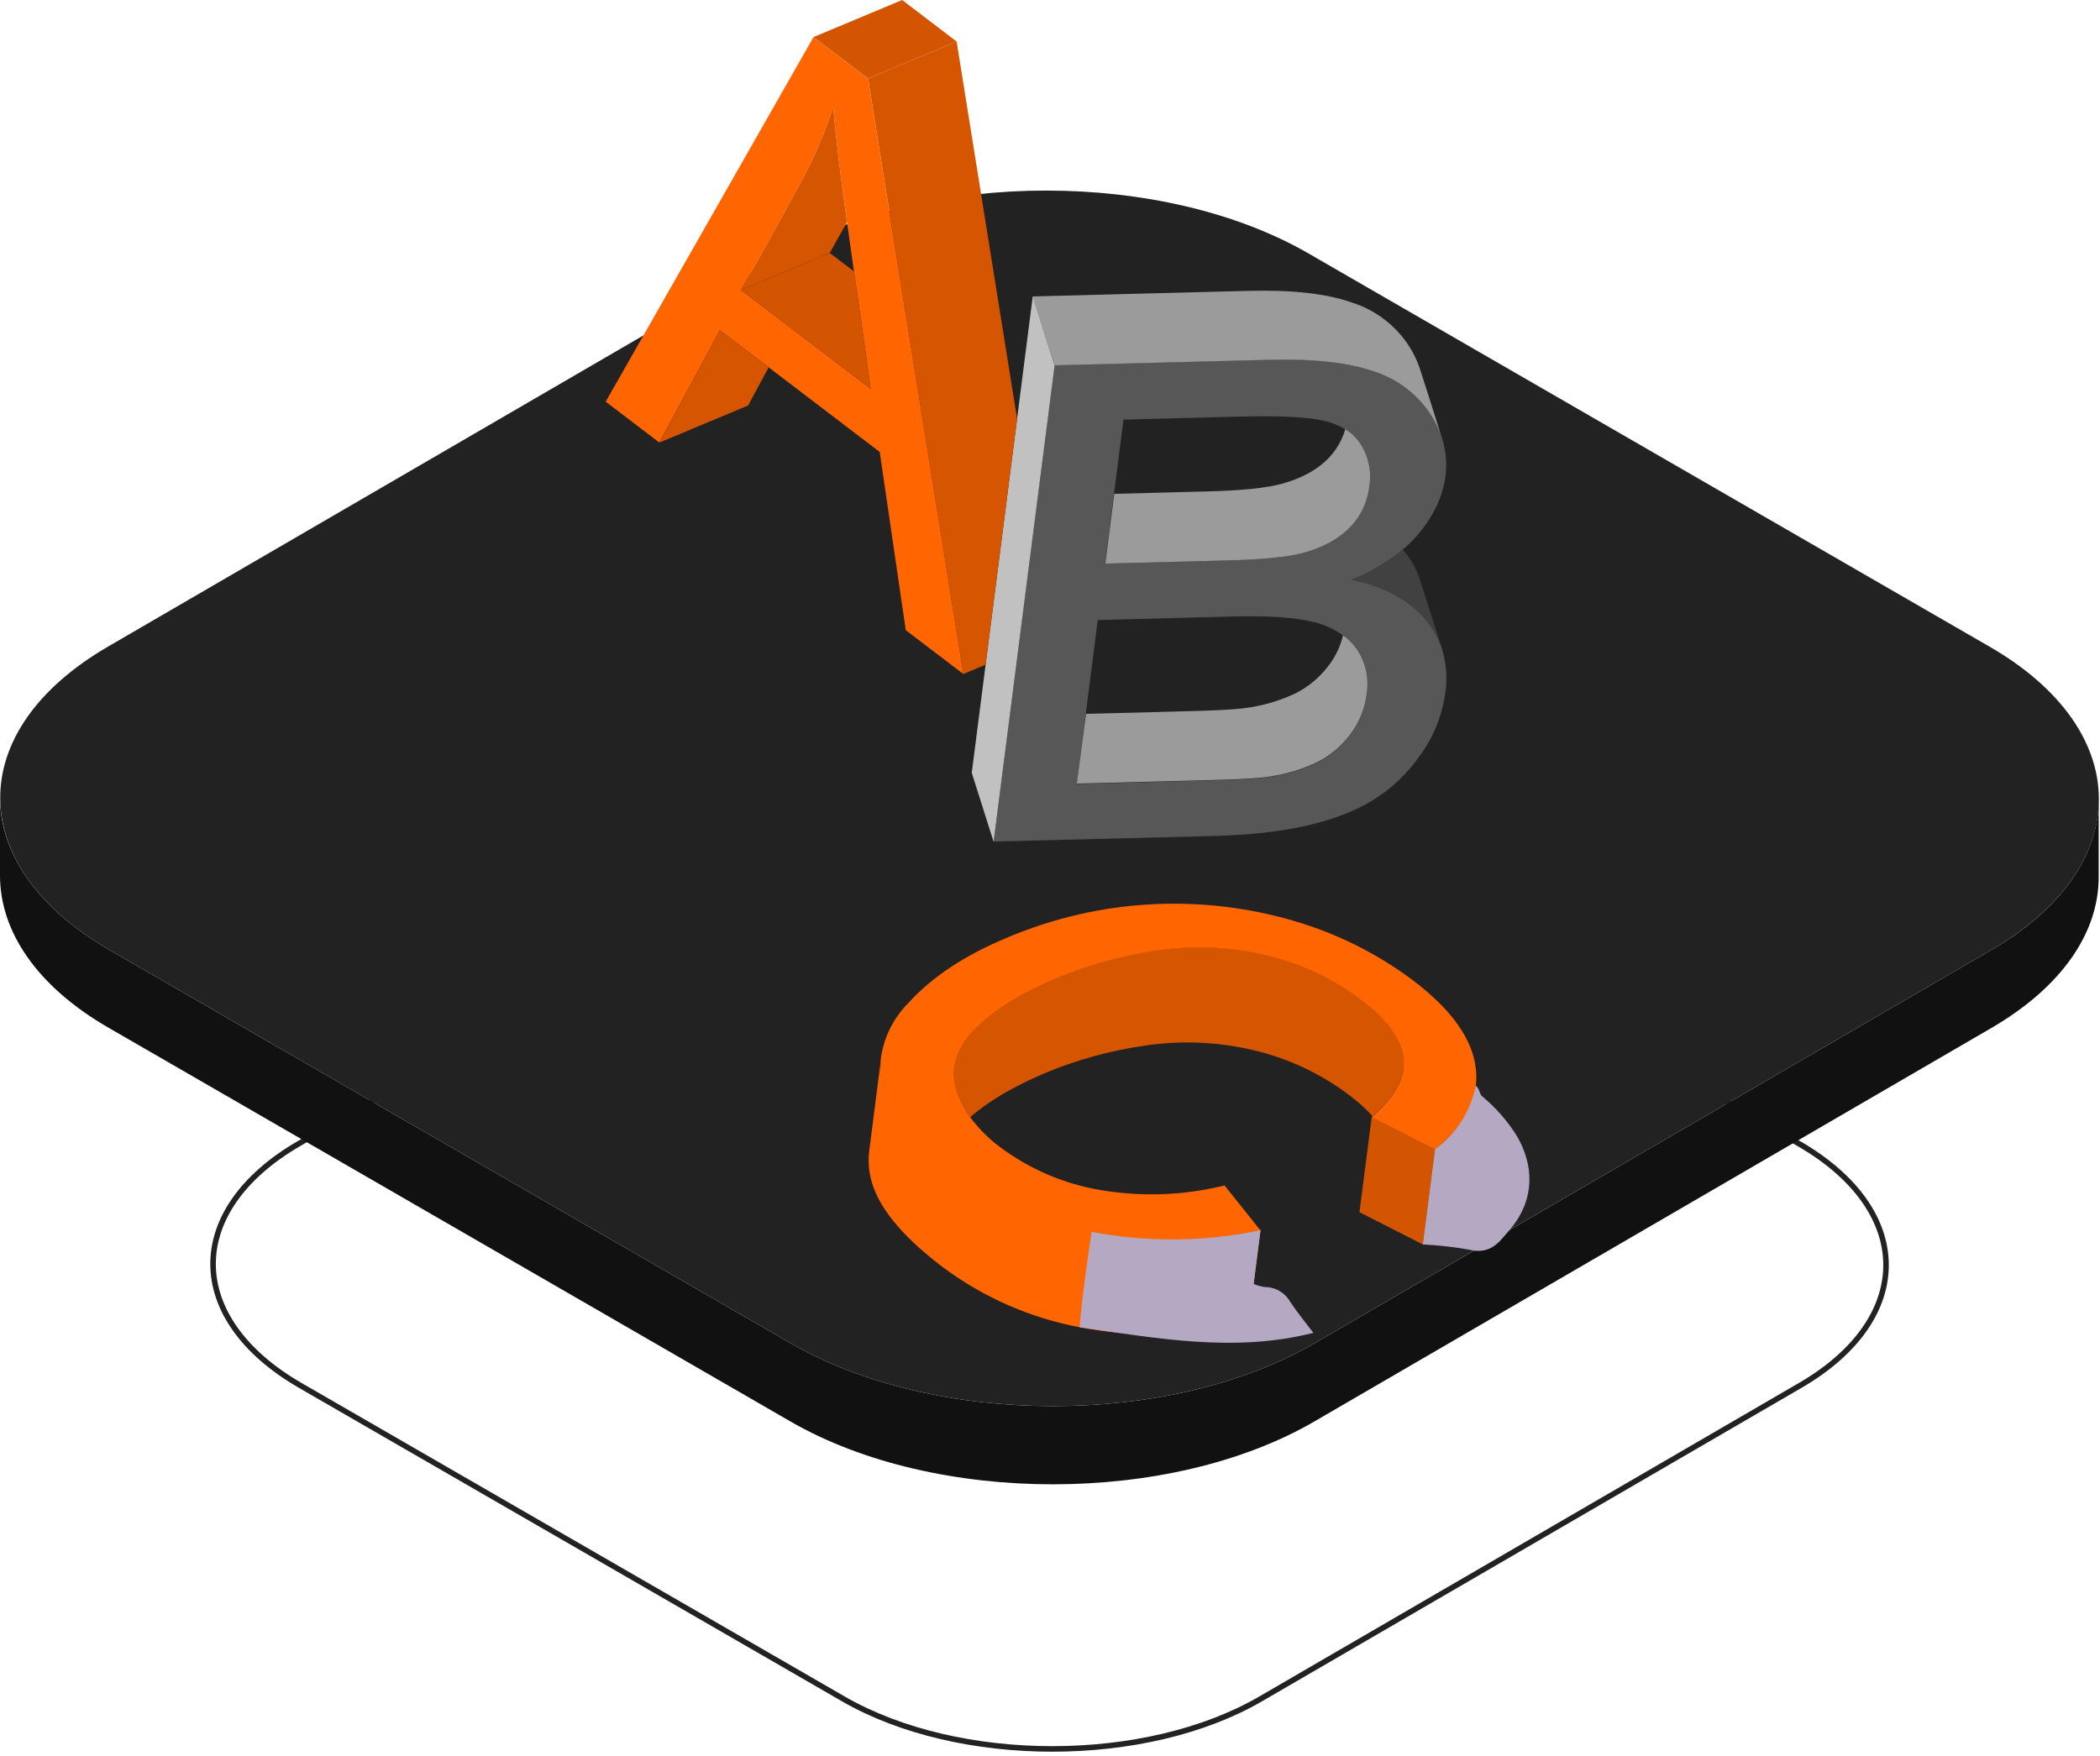 <svg width="379" height="317" viewBox="0 0 379 317" fill="none" xmlns="http://www.w3.org/2000/svg">
<g clip-path="url(#clip0_26_1013)">
<path d="M324.65 206.45C345.53 218.5 345.65 238.04 324.89 250.1L227.53 306.68C206.79 318.73 173.06 318.73 152.19 306.68L54.19 250.1C33.31 238.04 33.19 218.51 53.94 206.45L151.3 149.87C172.04 137.82 205.78 137.82 226.65 149.87L324.65 206.45Z" stroke="#222222" stroke-miterlimit="10"/>
<path d="M359.37 171.49L237.24 242.49C211.24 257.61 168.9 257.61 142.71 242.49L19.77 171.49C6.59 163.88 0 153.89 0 143.92V158.05C0 168.05 6.55 178.05 19.73 185.61L142.67 256.61C168.86 271.73 211.18 271.73 237.2 256.61L359.33 185.61C372.26 178.1 378.73 168.27 378.76 158.43V144.3C378.77 154.15 372.3 164 359.37 171.49Z" fill="#111111"/>
<path d="M359.06 116.73C385.25 131.85 385.39 156.37 359.37 171.49L237.24 242.49C211.24 257.61 168.9 257.61 142.71 242.49L19.77 171.49C-6.42 156.37 -6.55 131.86 19.47 116.74L141.6 45.74C167.6 30.62 209.94 30.62 236.13 45.74L359.06 116.73Z" fill="#222222"/>
<path d="M264.14 213.23C263.62 217.283 261.17 221.09 256.79 224.65L258.99 207.45C263.37 203.89 265.82 200.083 266.34 196.03L264.14 213.23Z" fill="#D55501"/>
<path d="M258.99 207.45L256.79 224.65L245.35 218.83L247.56 201.63L258.99 207.45Z" fill="#D45501"/>
<path d="M253.3 191C253.375 191.621 253.375 192.249 253.3 192.87C252.94 195.67 251.077 198.543 247.71 201.49C246.465 200.132 245.095 198.894 243.62 197.79C238.382 193.788 232.341 190.963 225.91 189.51C219.558 188.044 212.986 187.793 206.54 188.77C200.519 189.633 194.627 191.239 189 193.55C183.053 196.037 178.417 198.75 175.09 201.69C173.957 200.148 173.098 198.423 172.55 196.59C172.175 195.316 172.062 193.979 172.22 192.66C172.669 190.012 173.98 187.586 175.95 185.76C179.323 182.34 184.407 179.203 191.2 176.35C196.824 174.053 202.708 172.451 208.72 171.58C215.166 170.601 221.739 170.856 228.09 172.33C234.522 173.773 240.564 176.595 245.8 180.6C250.413 184.113 252.913 187.58 253.3 191Z" fill="#D55501"/>
<path d="M247.14 87.75C247.555 85.159 247.019 82.506 245.63 80.28C244.893 79.142 243.908 78.184 242.75 77.48C241.628 76.793 240.402 76.293 239.12 76C236.16 75.28 230.953 75.017 223.5 75.21L202.76 75.75L201.05 89.14L199.43 101.73L221.87 101.15C227.95 100.99 232.356 100.543 235.09 99.81C241.56 98.07 246.29 94.35 247.14 87.75ZM246.63 125.35C247.111 122.448 246.428 119.473 244.73 117.07C244.064 116.156 243.261 115.35 242.35 114.68C240.777 113.555 239.001 112.747 237.12 112.3C233.726 111.44 228.726 111.107 222.12 111.3L198.12 111.93L195.94 128.93L194.33 141.52C220.64 140.83 225.93 140.83 229.55 140.19C232.404 139.744 235.176 138.881 237.78 137.63C240.077 136.458 242.077 134.779 243.63 132.72C245.279 130.581 246.316 128.033 246.63 125.35ZM260.85 124.98C260.313 129.072 258.759 132.964 256.33 136.3C254.055 139.604 251.115 142.397 247.7 144.5C239.49 149.43 228.45 150.67 218.88 150.92L179.32 151.92L190.32 65.92L229.24 64.92C237.173 64.72 243.42 65.423 247.98 67.03C252.171 68.367 255.778 71.098 258.2 74.77C259.042 76.066 259.714 77.464 260.2 78.93C262.2 84.98 260.39 91.24 255.91 96.5C255.073 97.475 254.161 98.381 253.18 99.21C250.425 101.486 247.331 103.319 244.01 104.64C250.076 105.973 254.566 108.447 257.48 112.06C258.721 113.578 259.667 115.315 260.27 117.18V117.23C261.032 119.746 261.23 122.399 260.85 125V124.98Z" fill="#575757"/>
<path d="M256.39 105C257.684 109.053 258.97 113.11 260.25 117.17C259.647 115.304 258.701 113.568 257.46 112.05C254.56 108.457 250.07 105.983 243.99 104.63C247.311 103.308 250.405 101.476 253.16 99.2C254.586 100.823 255.662 102.722 256.32 104.78C256.34 104.89 256.37 105 256.39 105Z" fill="#414142"/>
<path d="M172.23 192.66C172.072 193.979 172.185 195.316 172.56 196.59C173.108 198.423 173.967 200.148 175.1 201.69C176.629 203.746 178.451 205.565 180.51 207.09C185.844 211.076 192.053 213.73 198.62 214.83C206.058 216.091 213.676 215.809 221 214L227.45 222.07C217.511 224.237 207.239 224.39 197.24 222.52C188.144 220.844 179.562 217.079 172.17 211.52C164.737 205.86 160.447 200.527 159.3 195.52C158.921 193.912 158.833 192.249 159.04 190.61C159.647 186.967 161.382 183.605 164 181C168.233 176.333 174.167 172.417 181.8 169.25C198.185 162.299 216.472 161.239 233.55 166.25C241.303 168.516 248.586 172.157 255.05 177C261.95 182.253 265.714 187.523 266.34 192.81C266.48 193.892 266.48 194.988 266.34 196.07C265.82 200.13 263.37 203.937 258.99 207.49L247.56 201.67L247.7 201.54C251.074 198.593 252.937 195.72 253.29 192.92C253.365 192.299 253.365 191.671 253.29 191.05C252.91 187.623 250.414 184.153 245.8 180.64C240.564 176.635 234.522 173.813 228.09 172.37C221.739 170.896 215.166 170.641 208.72 171.62C202.708 172.491 196.824 174.093 191.2 176.39C184.4 179.217 179.333 182.34 176 185.76C174.015 187.58 172.689 190.006 172.23 192.66Z" fill="#FF6601"/>
<path d="M256.27 66.6C257.603 70.72 258.91 74.84 260.19 78.96C259.704 77.493 259.032 76.095 258.19 74.8C255.775 71.133 252.18 68.403 248 67.06C243.427 65.453 237.18 64.75 229.26 64.95L190.34 65.95L186.34 53.51L225.26 52.51C233.187 52.297 239.433 53 244 54.62C248.196 55.947 251.805 58.681 254.22 62.36C255.084 63.678 255.773 65.104 256.27 66.6Z" fill="#9B9B9B"/>
<path d="M246.63 125.35C246.304 128.009 245.268 130.531 243.63 132.65C242.078 134.709 240.077 136.388 237.78 137.56C235.177 138.811 232.404 139.674 229.55 140.12C225.93 140.76 220.64 140.76 194.33 141.45L196 128.86C216.58 128.33 222.13 128.3 225.67 127.68C228.519 127.227 231.288 126.365 233.89 125.12C236.185 123.944 238.184 122.266 239.74 120.21C241.003 118.574 241.906 116.689 242.39 114.68C243.302 115.35 244.104 116.156 244.77 117.07C246.454 119.478 247.122 122.453 246.63 125.35Z" fill="#9B9B9B"/>
<path d="M245.63 80.28C247.019 82.506 247.556 85.159 247.14 87.75C246.29 94.35 241.56 98.07 235.14 99.82C232.413 100.547 228.007 100.993 221.92 101.16L199.48 101.74L201.1 89.15L217.97 88.71C224.05 88.55 228.457 88.103 231.19 87.37C236.67 85.9 241.19 82.91 242.8 77.48C243.941 78.19 244.907 79.147 245.63 80.28Z" fill="#9B9B9B"/>
<path d="M156.88 207.73L159.08 190.53C158.873 192.169 158.961 193.832 159.34 195.44C160.48 200.447 164.77 205.78 172.21 211.44C179.602 216.999 188.184 220.764 197.28 222.44C207.279 224.31 217.551 224.157 227.49 221.99L225.29 239.18C215.352 241.35 205.08 241.506 195.08 239.64C185.986 237.96 177.404 234.195 170.01 228.64C162.57 222.98 158.28 217.647 157.14 212.64C156.76 211.032 156.672 209.369 156.88 207.73Z" fill="#FF6601"/>
<path d="M183.56 75.6L186.38 53.53L190.33 65.97L179.32 151.96L175.38 139.51L177.88 119.99L183.56 75.6Z" fill="#C1C1C1"/>
<path d="M183.56 75.6L177.88 119.99L173.87 121.67L156.66 14.18L172.65 7.49L183.56 75.6Z" fill="#D55501"/>
<path d="M154.12 49C153.66 45.77 153.25 42.82 152.87 40.12C151.65 31.29 150.87 24.97 150.37 19.32C148.851 24.019 146.902 28.568 144.55 32.91C140.99 39.45 137.39 45.933 133.75 52.36L157.13 70.17C156 61.9 155 55 154.12 49ZM156.66 14.19L173.87 121.68L163.47 113.76L158.77 81.59L138.72 66.31L129.93 59.61L119 79.89L109.31 72.51L146.82 6.69L156.66 14.19Z" fill="#FF6601"/>
<path d="M172.65 7.49L156.66 14.18L146.82 6.69L162.82 0L172.65 7.49Z" fill="#D45501"/>
<path d="M157.13 70.16L133.75 52.35L149.75 45.66L154.12 49C155 55 156 61.9 157.13 70.16Z" fill="#D45501"/>
<path d="M150.37 19.31C150.87 24.96 151.65 31.31 152.87 40.11C151.83 41.963 150.787 43.813 149.74 45.66L133.74 52.35C137.38 45.93 140.98 39.447 144.54 32.9C146.896 28.558 148.848 24.009 150.37 19.31Z" fill="#D55501"/>
<path d="M138.72 66.31L135.02 73.2L119.02 79.89L129.93 59.61L138.72 66.31Z" fill="#D55501"/>
<g style="mix-blend-mode:multiply">
<path d="M197 222.38C207.087 224.295 217.453 224.194 227.5 222.08L226.26 231.79C226.905 232.044 227.576 232.228 228.26 232.34C229.19 232.335 230.105 232.577 230.91 233.043C231.715 233.509 232.381 234.181 232.84 234.99C234.1 236.89 235.55 238.65 237.03 240.61C222.83 244.2 208.98 241.61 194.85 239.61C195.31 233.87 196.15 228.39 197 222.38Z" fill="#B4A8C3"/>
<path d="M256.79 224.65L258.99 207.45C262.794 204.695 265.419 200.606 266.34 196C266.93 196.34 267.04 197.52 267.46 197.88C269.929 199.916 272.053 202.337 273.75 205.05C276.82 210.3 277.07 216.32 272.75 221.68C272.31 222.23 271.82 222.75 271.36 223.29C269.73 225.29 267.9 226.29 265.14 225.59C262.38 225.098 259.591 224.784 256.79 224.65Z" fill="#B4A8C3"/>
</g>
</g>
<defs>
<clipPath id="clip0_26_1013">
<rect width="378.8" height="316.22" fill="white"/>
</clipPath>
</defs>
</svg>
